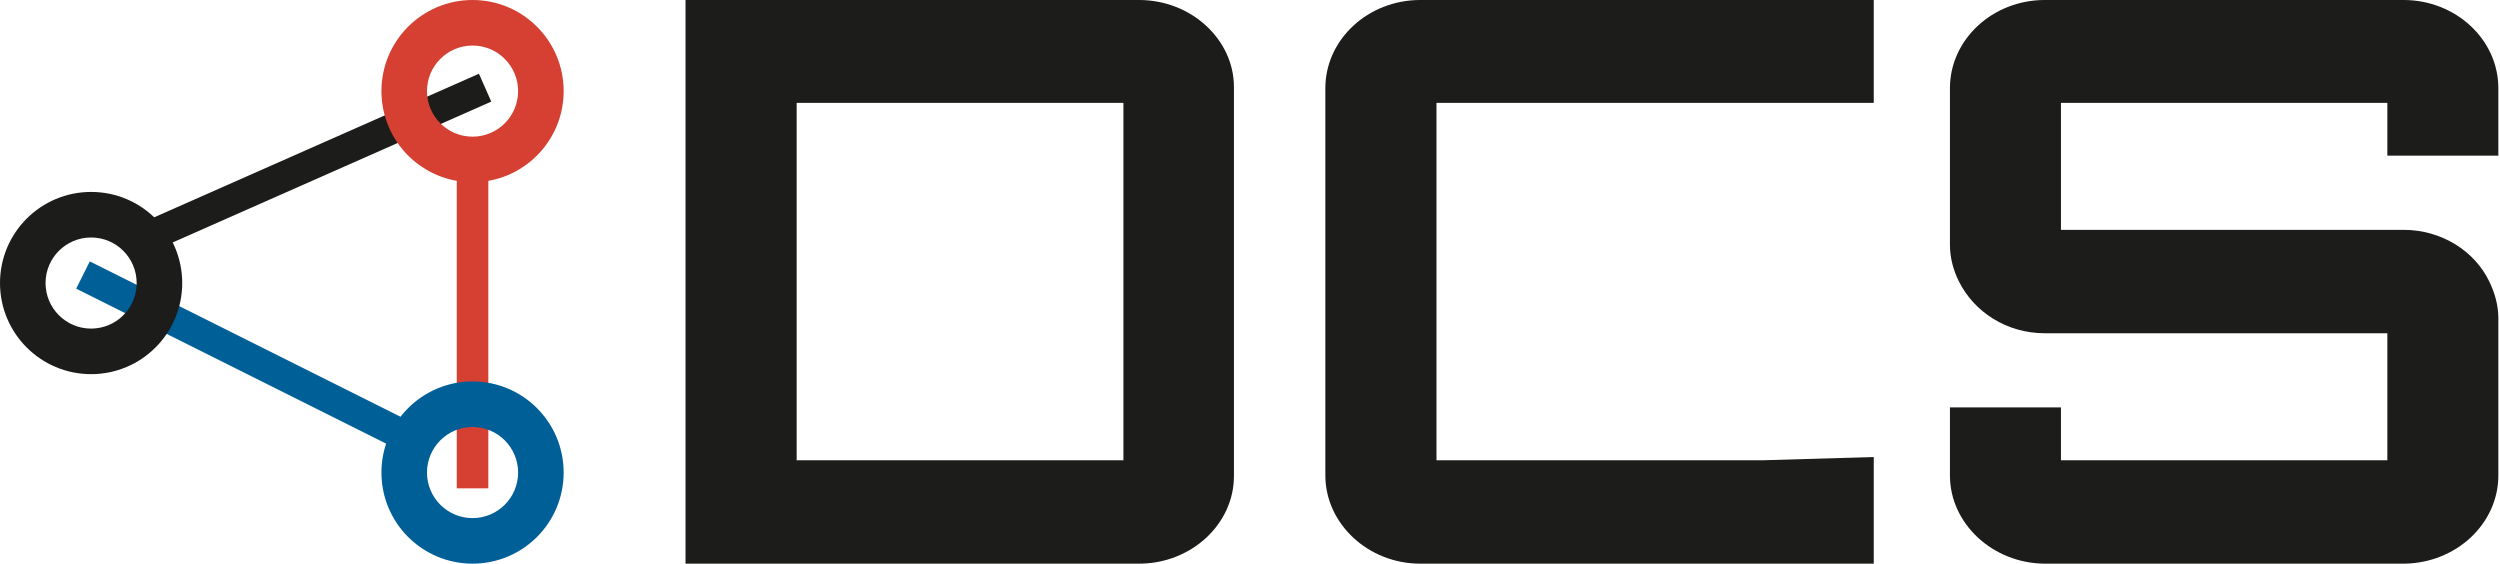 <?xml version="1.0" encoding="UTF-8"?>
<svg xmlns="http://www.w3.org/2000/svg" width="1029" height="232" viewBox="0 0 1029 232" fill="none">
  <path d="M848.287 189.44H854.992H982.632V137.164H848.287H841.582C825.937 137.164 812.528 128.375 806.319 115.884C804.084 111.49 802.594 106.169 802.594 100.849V94.604V36.315C802.594 16.191 820.226 0 841.582 0H848.287H982.632H989.337C1010.69 0 1028.32 16.191 1028.32 36.315V42.329V64.072H982.632V42.329H976.175H848.287V94.604H982.632H989.337C1004.98 94.604 1018.64 103.394 1024.6 115.884C1026.83 120.51 1028.32 125.599 1028.32 130.919V137.164V195.685C1028.32 215.577 1010.94 231.769 989.585 232H989.337H982.632H848.287H841.334C820.226 231.769 802.594 215.577 802.594 195.685V189.44V167.697H848.287V189.44Z" fill="#1C1C1A"></path>
  <path d="M725.749 189.44L771.243 188.108V232C752.432 232 753.841 232 732.213 232H584.544C563.164 232 545.513 215.577 545.513 195.685V36.315C545.513 16.192 563.164 0 584.544 0H732.213C753.841 0 761.838 -0 771.243 0V42.329H725.749H591.256V189.44H725.749Z" fill="#1C1C1A"></path>
  <path d="M327.905 94.604V137.164V167.697V189.44H462.398V137.164V94.604V42.329H327.905V64.072V94.604ZM282.162 64.072V0H327.905H462.398H468.861C490.241 0 507.892 16.191 507.892 35.852V36.315V94.604V137.164V195.916C507.892 215.809 490.241 232 468.861 232H462.398H327.905H282.162V167.697V137.164V94.604V64.072Z" fill="#1C1C1A"></path>
  <path fill-rule="evenodd" clip-rule="evenodd" d="M169.925 188.098L31.352 118.811L36.96 107.595L175.533 176.881L169.925 188.098Z" fill="#005F97"></path>
  <path fill-rule="evenodd" clip-rule="evenodd" d="M188 201L188 69L201 69L201 201L188 201Z" fill="#D54033"></path>
  <path fill-rule="evenodd" clip-rule="evenodd" d="M202.204 41.821L60.503 104.462L55.432 92.993L197.133 30.351L202.204 41.821Z" fill="#1C1C1A"></path>
  <path fill-rule="evenodd" clip-rule="evenodd" d="M194.5 56.25C204.855 56.25 213.25 47.855 213.25 37.5C213.25 27.145 204.855 18.75 194.5 18.75C184.145 18.75 175.75 27.145 175.75 37.5C175.75 47.855 184.145 56.25 194.5 56.25ZM194.5 75C215.211 75 232 58.211 232 37.5C232 16.789 215.211 0 194.5 0C173.789 0 157 16.789 157 37.5C157 58.211 173.789 75 194.5 75Z" fill="#D54033"></path>
  <path fill-rule="evenodd" clip-rule="evenodd" d="M194.5 213.25C204.855 213.25 213.25 204.855 213.25 194.5C213.25 184.145 204.855 175.75 194.5 175.75C184.145 175.75 175.75 184.145 175.75 194.5C175.75 204.855 184.145 213.25 194.5 213.25ZM194.5 232C215.211 232 232 215.211 232 194.5C232 173.789 215.211 157 194.5 157C173.789 157 157 173.789 157 194.5C157 215.211 173.789 232 194.5 232Z" fill="#005F97"></path>
  <path fill-rule="evenodd" clip-rule="evenodd" d="M37.5 135.25C47.855 135.25 56.25 126.855 56.25 116.5C56.25 106.145 47.855 97.75 37.5 97.75C27.145 97.75 18.75 106.145 18.75 116.5C18.75 126.855 27.145 135.25 37.5 135.25ZM37.5 154C58.211 154 75 137.211 75 116.5C75 95.789 58.211 79 37.5 79C16.789 79 0 95.789 0 116.5C0 137.211 16.789 154 37.5 154Z" fill="#1C1C1A"></path>
</svg>

